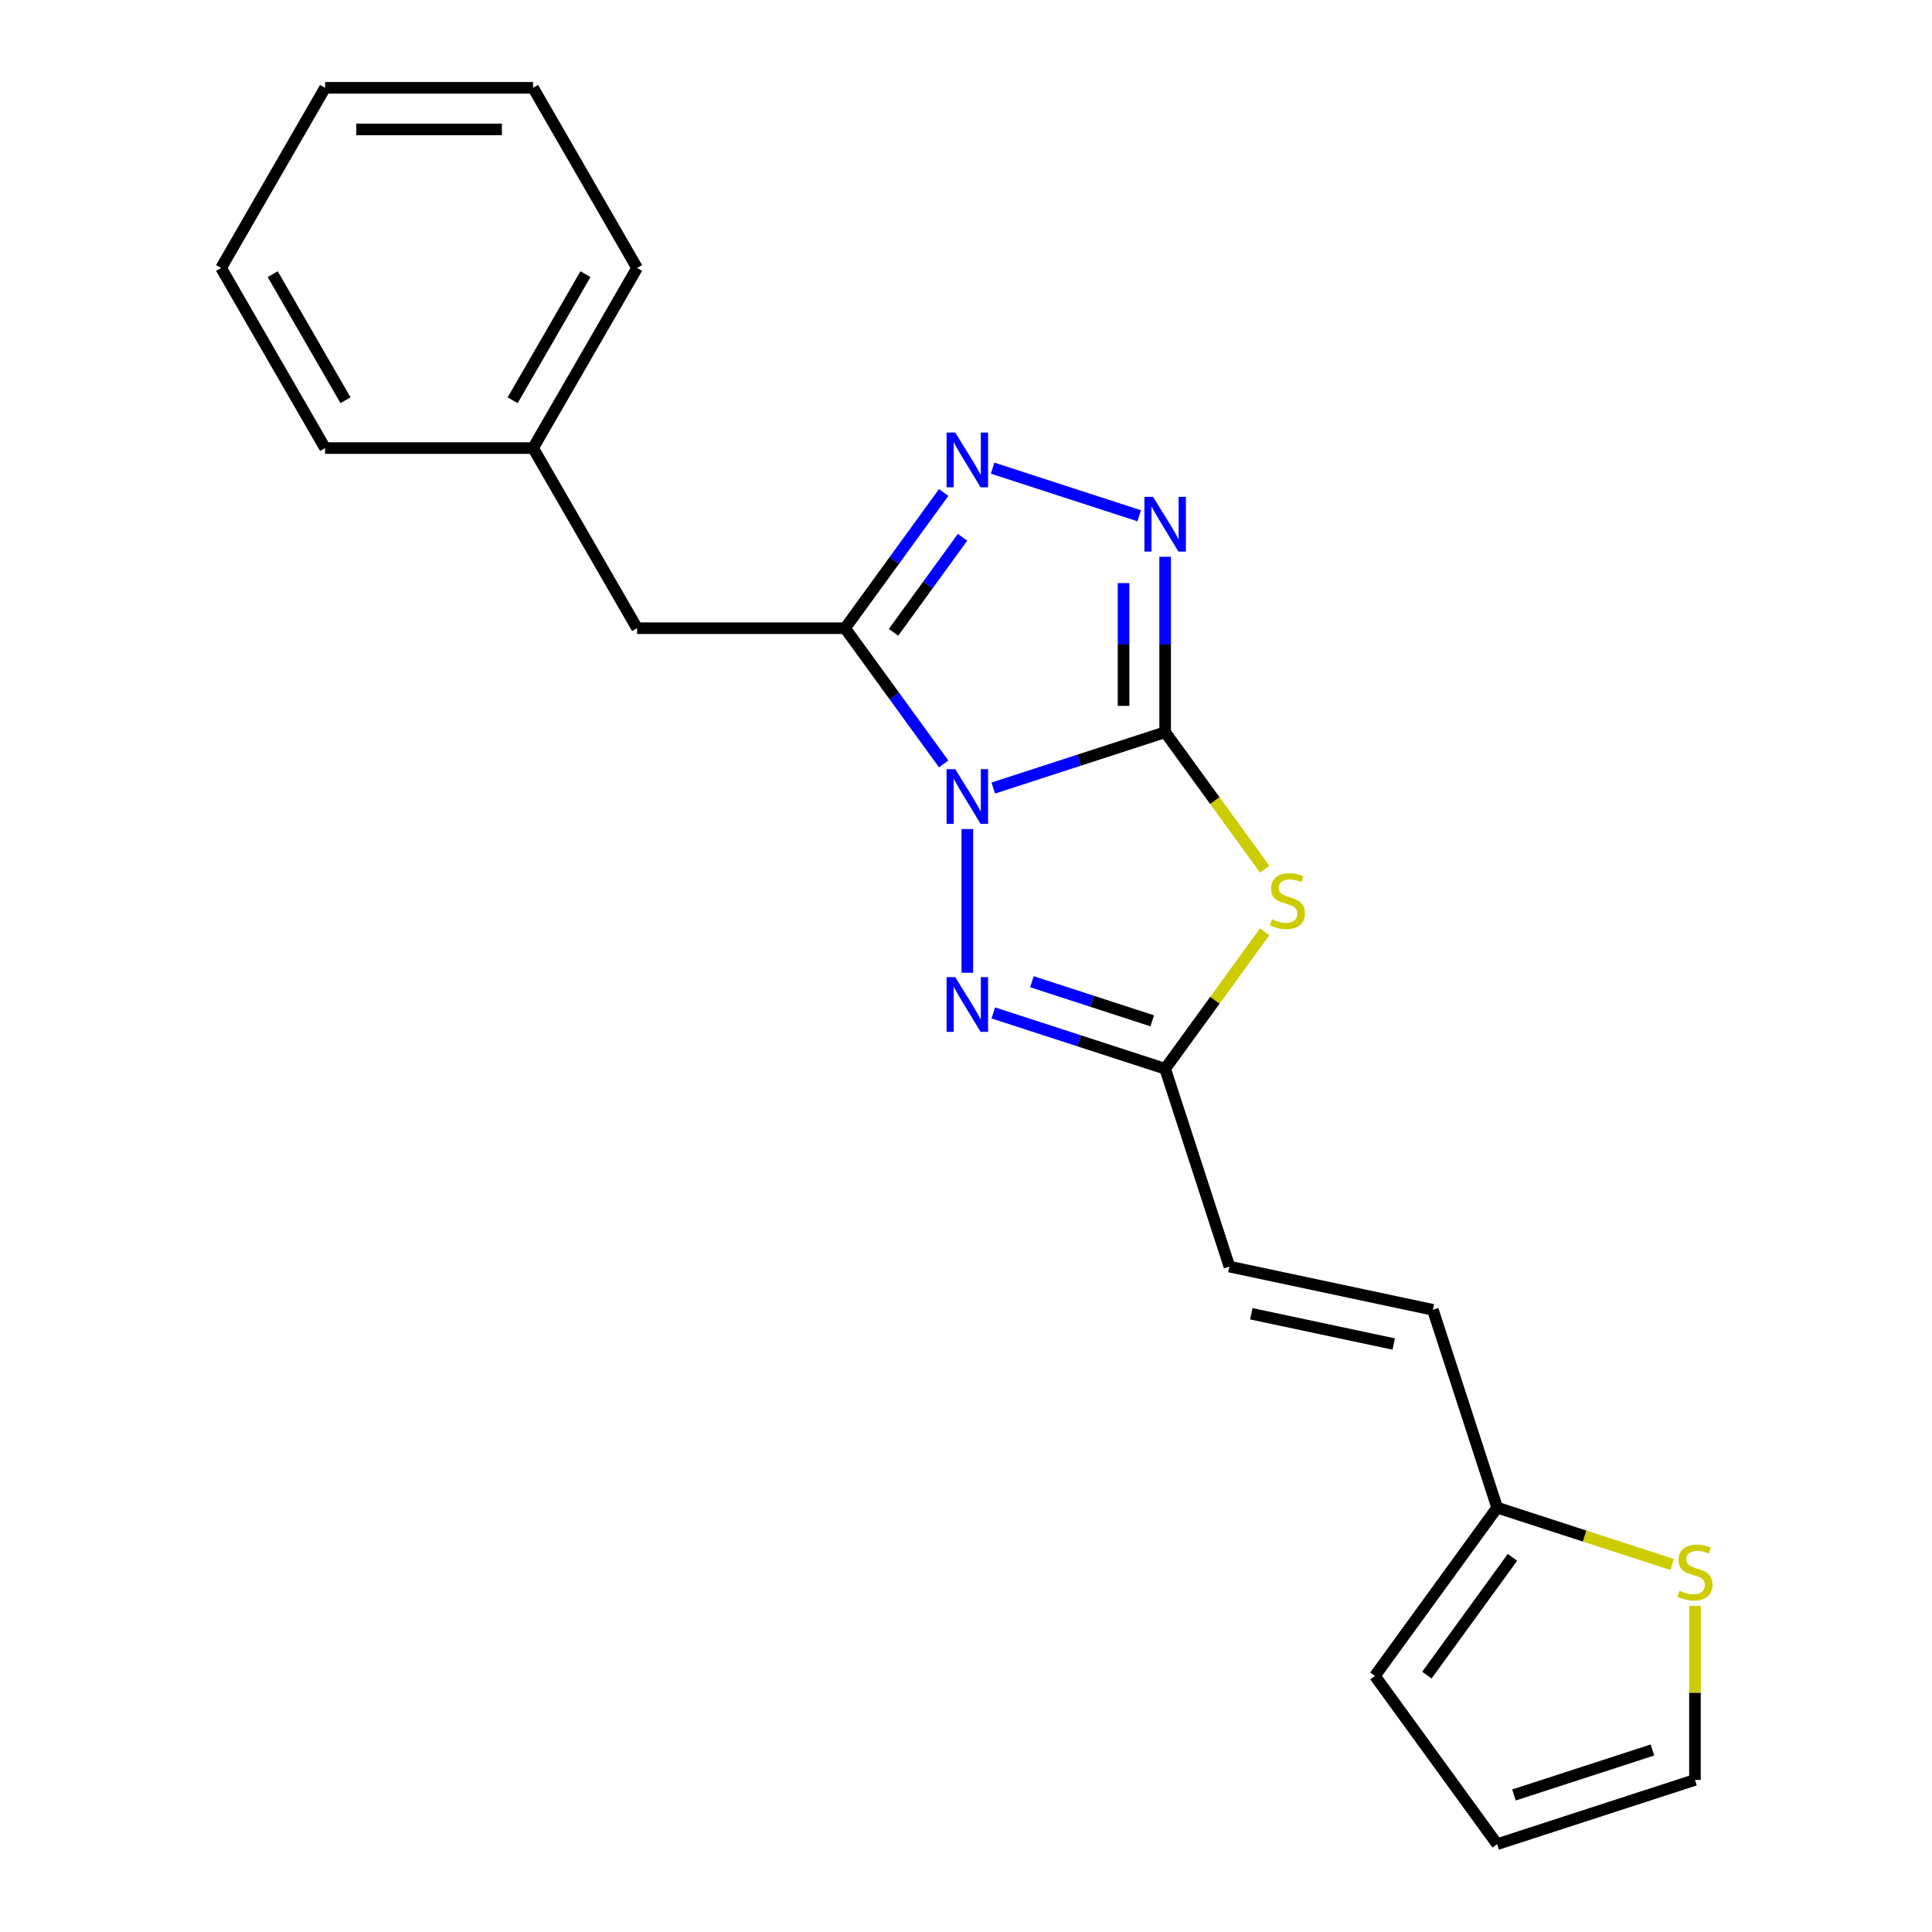 <?xml version='1.0' encoding='iso-8859-1'?>
<svg version='1.1' baseProfile='full'
              xmlns='http://www.w3.org/2000/svg'
                      xmlns:rdkit='http://www.rdkit.org/xml'
                      xmlns:xlink='http://www.w3.org/1999/xlink'
                  xml:space='preserve'
width='1000px' height='1000px' viewBox='0 0 1000 1000'>
<!-- END OF HEADER -->
<rect style='opacity:1.0;fill:#FFFFFF;stroke:none' width='1000' height='1000' x='0' y='0'> </rect>
<path class='bond-0' d='M 514.121,407.895 L 558.601,393.443' style='fill:none;fill-rule:evenodd;stroke:#0000FF;stroke-width:6px;stroke-linecap:butt;stroke-linejoin:miter;stroke-opacity:1' />
<path class='bond-0' d='M 558.601,393.443 L 603.08,378.99' style='fill:none;fill-rule:evenodd;stroke:#000000;stroke-width:6px;stroke-linecap:butt;stroke-linejoin:miter;stroke-opacity:1' />
<path class='bond-1' d='M 488.447,395.407 L 462.928,360.284' style='fill:none;fill-rule:evenodd;stroke:#0000FF;stroke-width:6px;stroke-linecap:butt;stroke-linejoin:miter;stroke-opacity:1' />
<path class='bond-1' d='M 462.928,360.284 L 437.41,325.161' style='fill:none;fill-rule:evenodd;stroke:#000000;stroke-width:6px;stroke-linecap:butt;stroke-linejoin:miter;stroke-opacity:1' />
<path class='bond-3' d='M 500.69,429.11 L 500.69,503.488' style='fill:none;fill-rule:evenodd;stroke:#0000FF;stroke-width:6px;stroke-linecap:butt;stroke-linejoin:miter;stroke-opacity:1' />
<path class='bond-2' d='M 603.08,378.99 L 628.834,414.438' style='fill:none;fill-rule:evenodd;stroke:#000000;stroke-width:6px;stroke-linecap:butt;stroke-linejoin:miter;stroke-opacity:1' />
<path class='bond-2' d='M 628.834,414.438 L 654.589,449.886' style='fill:none;fill-rule:evenodd;stroke:#CCCC00;stroke-width:6px;stroke-linecap:butt;stroke-linejoin:miter;stroke-opacity:1' />
<path class='bond-4' d='M 603.08,378.99 L 603.08,333.587' style='fill:none;fill-rule:evenodd;stroke:#000000;stroke-width:6px;stroke-linecap:butt;stroke-linejoin:miter;stroke-opacity:1' />
<path class='bond-4' d='M 603.08,333.587 L 603.08,288.183' style='fill:none;fill-rule:evenodd;stroke:#0000FF;stroke-width:6px;stroke-linecap:butt;stroke-linejoin:miter;stroke-opacity:1' />
<path class='bond-4' d='M 581.548,365.369 L 581.548,333.587' style='fill:none;fill-rule:evenodd;stroke:#000000;stroke-width:6px;stroke-linecap:butt;stroke-linejoin:miter;stroke-opacity:1' />
<path class='bond-4' d='M 581.548,333.587 L 581.548,301.804' style='fill:none;fill-rule:evenodd;stroke:#0000FF;stroke-width:6px;stroke-linecap:butt;stroke-linejoin:miter;stroke-opacity:1' />
<path class='bond-5' d='M 437.41,325.161 L 462.928,290.038' style='fill:none;fill-rule:evenodd;stroke:#000000;stroke-width:6px;stroke-linecap:butt;stroke-linejoin:miter;stroke-opacity:1' />
<path class='bond-5' d='M 462.928,290.038 L 488.447,254.914' style='fill:none;fill-rule:evenodd;stroke:#0000FF;stroke-width:6px;stroke-linecap:butt;stroke-linejoin:miter;stroke-opacity:1' />
<path class='bond-5' d='M 462.485,327.28 L 480.348,302.694' style='fill:none;fill-rule:evenodd;stroke:#000000;stroke-width:6px;stroke-linecap:butt;stroke-linejoin:miter;stroke-opacity:1' />
<path class='bond-5' d='M 480.348,302.694 L 498.211,278.107' style='fill:none;fill-rule:evenodd;stroke:#0000FF;stroke-width:6px;stroke-linecap:butt;stroke-linejoin:miter;stroke-opacity:1' />
<path class='bond-10' d='M 437.41,325.161 L 329.751,325.161' style='fill:none;fill-rule:evenodd;stroke:#000000;stroke-width:6px;stroke-linecap:butt;stroke-linejoin:miter;stroke-opacity:1' />
<path class='bond-21' d='M 654.589,482.29 L 628.834,517.738' style='fill:none;fill-rule:evenodd;stroke:#CCCC00;stroke-width:6px;stroke-linecap:butt;stroke-linejoin:miter;stroke-opacity:1' />
<path class='bond-21' d='M 628.834,517.738 L 603.08,553.186' style='fill:none;fill-rule:evenodd;stroke:#000000;stroke-width:6px;stroke-linecap:butt;stroke-linejoin:miter;stroke-opacity:1' />
<path class='bond-6' d='M 514.121,524.282 L 558.601,538.734' style='fill:none;fill-rule:evenodd;stroke:#0000FF;stroke-width:6px;stroke-linecap:butt;stroke-linejoin:miter;stroke-opacity:1' />
<path class='bond-6' d='M 558.601,538.734 L 603.08,553.186' style='fill:none;fill-rule:evenodd;stroke:#000000;stroke-width:6px;stroke-linecap:butt;stroke-linejoin:miter;stroke-opacity:1' />
<path class='bond-6' d='M 534.119,508.14 L 565.254,518.256' style='fill:none;fill-rule:evenodd;stroke:#0000FF;stroke-width:6px;stroke-linecap:butt;stroke-linejoin:miter;stroke-opacity:1' />
<path class='bond-6' d='M 565.254,518.256 L 596.39,528.373' style='fill:none;fill-rule:evenodd;stroke:#000000;stroke-width:6px;stroke-linecap:butt;stroke-linejoin:miter;stroke-opacity:1' />
<path class='bond-22' d='M 589.648,266.967 L 513.768,242.312' style='fill:none;fill-rule:evenodd;stroke:#0000FF;stroke-width:6px;stroke-linecap:butt;stroke-linejoin:miter;stroke-opacity:1' />
<path class='bond-7' d='M 603.08,553.186 L 636.348,655.576' style='fill:none;fill-rule:evenodd;stroke:#000000;stroke-width:6px;stroke-linecap:butt;stroke-linejoin:miter;stroke-opacity:1' />
<path class='bond-11' d='M 636.348,655.576 L 741.655,677.96' style='fill:none;fill-rule:evenodd;stroke:#000000;stroke-width:6px;stroke-linecap:butt;stroke-linejoin:miter;stroke-opacity:1' />
<path class='bond-11' d='M 647.667,679.995 L 721.382,695.663' style='fill:none;fill-rule:evenodd;stroke:#000000;stroke-width:6px;stroke-linecap:butt;stroke-linejoin:miter;stroke-opacity:1' />
<path class='bond-8' d='M 774.923,780.35 L 741.655,677.96' style='fill:none;fill-rule:evenodd;stroke:#000000;stroke-width:6px;stroke-linecap:butt;stroke-linejoin:miter;stroke-opacity:1' />
<path class='bond-9' d='M 774.923,780.35 L 820.232,795.071' style='fill:none;fill-rule:evenodd;stroke:#000000;stroke-width:6px;stroke-linecap:butt;stroke-linejoin:miter;stroke-opacity:1' />
<path class='bond-9' d='M 820.232,795.071 L 865.541,809.793' style='fill:none;fill-rule:evenodd;stroke:#CCCC00;stroke-width:6px;stroke-linecap:butt;stroke-linejoin:miter;stroke-opacity:1' />
<path class='bond-13' d='M 774.923,780.35 L 711.643,867.447' style='fill:none;fill-rule:evenodd;stroke:#000000;stroke-width:6px;stroke-linecap:butt;stroke-linejoin:miter;stroke-opacity:1' />
<path class='bond-13' d='M 782.851,806.07 L 738.554,867.039' style='fill:none;fill-rule:evenodd;stroke:#000000;stroke-width:6px;stroke-linecap:butt;stroke-linejoin:miter;stroke-opacity:1' />
<path class='bond-12' d='M 877.313,831.189 L 877.313,876.233' style='fill:none;fill-rule:evenodd;stroke:#CCCC00;stroke-width:6px;stroke-linecap:butt;stroke-linejoin:miter;stroke-opacity:1' />
<path class='bond-12' d='M 877.313,876.233 L 877.313,921.277' style='fill:none;fill-rule:evenodd;stroke:#000000;stroke-width:6px;stroke-linecap:butt;stroke-linejoin:miter;stroke-opacity:1' />
<path class='bond-15' d='M 329.751,325.161 L 275.921,231.925' style='fill:none;fill-rule:evenodd;stroke:#000000;stroke-width:6px;stroke-linecap:butt;stroke-linejoin:miter;stroke-opacity:1' />
<path class='bond-24' d='M 877.313,921.277 L 774.923,954.545' style='fill:none;fill-rule:evenodd;stroke:#000000;stroke-width:6px;stroke-linecap:butt;stroke-linejoin:miter;stroke-opacity:1' />
<path class='bond-24' d='M 855.301,905.789 L 783.628,929.077' style='fill:none;fill-rule:evenodd;stroke:#000000;stroke-width:6px;stroke-linecap:butt;stroke-linejoin:miter;stroke-opacity:1' />
<path class='bond-14' d='M 711.643,867.447 L 774.923,954.545' style='fill:none;fill-rule:evenodd;stroke:#000000;stroke-width:6px;stroke-linecap:butt;stroke-linejoin:miter;stroke-opacity:1' />
<path class='bond-16' d='M 275.921,231.925 L 329.751,138.69' style='fill:none;fill-rule:evenodd;stroke:#000000;stroke-width:6px;stroke-linecap:butt;stroke-linejoin:miter;stroke-opacity:1' />
<path class='bond-16' d='M 265.348,207.174 L 303.029,141.909' style='fill:none;fill-rule:evenodd;stroke:#000000;stroke-width:6px;stroke-linecap:butt;stroke-linejoin:miter;stroke-opacity:1' />
<path class='bond-17' d='M 275.921,231.925 L 168.262,231.925' style='fill:none;fill-rule:evenodd;stroke:#000000;stroke-width:6px;stroke-linecap:butt;stroke-linejoin:miter;stroke-opacity:1' />
<path class='bond-18' d='M 329.751,138.69 L 275.921,45.455' style='fill:none;fill-rule:evenodd;stroke:#000000;stroke-width:6px;stroke-linecap:butt;stroke-linejoin:miter;stroke-opacity:1' />
<path class='bond-19' d='M 168.262,231.925 L 114.433,138.69' style='fill:none;fill-rule:evenodd;stroke:#000000;stroke-width:6px;stroke-linecap:butt;stroke-linejoin:miter;stroke-opacity:1' />
<path class='bond-19' d='M 178.835,207.174 L 141.154,141.909' style='fill:none;fill-rule:evenodd;stroke:#000000;stroke-width:6px;stroke-linecap:butt;stroke-linejoin:miter;stroke-opacity:1' />
<path class='bond-23' d='M 275.921,45.455 L 168.262,45.455' style='fill:none;fill-rule:evenodd;stroke:#000000;stroke-width:6px;stroke-linecap:butt;stroke-linejoin:miter;stroke-opacity:1' />
<path class='bond-23' d='M 259.772,66.986 L 184.411,66.986' style='fill:none;fill-rule:evenodd;stroke:#000000;stroke-width:6px;stroke-linecap:butt;stroke-linejoin:miter;stroke-opacity:1' />
<path class='bond-20' d='M 114.433,138.69 L 168.262,45.455' style='fill:none;fill-rule:evenodd;stroke:#000000;stroke-width:6px;stroke-linecap:butt;stroke-linejoin:miter;stroke-opacity:1' />
<path  class='atom-0' d='M 494.43 398.099
L 503.71 413.099
Q 504.63 414.579, 506.11 417.259
Q 507.59 419.939, 507.67 420.099
L 507.67 398.099
L 511.43 398.099
L 511.43 426.419
L 507.55 426.419
L 497.59 410.019
Q 496.43 408.099, 495.19 405.899
Q 493.99 403.699, 493.63 403.019
L 493.63 426.419
L 489.95 426.419
L 489.95 398.099
L 494.43 398.099
' fill='#0000FF'/>
<path  class='atom-3' d='M 658.36 475.808
Q 658.68 475.928, 660 476.488
Q 661.32 477.048, 662.76 477.408
Q 664.24 477.728, 665.68 477.728
Q 668.36 477.728, 669.92 476.448
Q 671.48 475.128, 671.48 472.848
Q 671.48 471.288, 670.68 470.328
Q 669.92 469.368, 668.72 468.848
Q 667.52 468.328, 665.52 467.728
Q 663 466.968, 661.48 466.248
Q 660 465.528, 658.92 464.008
Q 657.88 462.488, 657.88 459.928
Q 657.88 456.368, 660.28 454.168
Q 662.72 451.968, 667.52 451.968
Q 670.8 451.968, 674.52 453.528
L 673.6 456.608
Q 670.2 455.208, 667.64 455.208
Q 664.88 455.208, 663.36 456.368
Q 661.84 457.488, 661.88 459.448
Q 661.88 460.968, 662.64 461.888
Q 663.44 462.808, 664.56 463.328
Q 665.72 463.848, 667.64 464.448
Q 670.2 465.248, 671.72 466.048
Q 673.24 466.848, 674.32 468.488
Q 675.44 470.088, 675.44 472.848
Q 675.44 476.768, 672.8 478.888
Q 670.2 480.968, 665.84 480.968
Q 663.32 480.968, 661.4 480.408
Q 659.52 479.888, 657.28 478.968
L 658.36 475.808
' fill='#CCCC00'/>
<path  class='atom-4' d='M 494.43 505.758
L 503.71 520.758
Q 504.63 522.238, 506.11 524.918
Q 507.59 527.598, 507.67 527.758
L 507.67 505.758
L 511.43 505.758
L 511.43 534.078
L 507.55 534.078
L 497.59 517.678
Q 496.43 515.758, 495.19 513.558
Q 493.99 511.358, 493.63 510.678
L 493.63 534.078
L 489.95 534.078
L 489.95 505.758
L 494.43 505.758
' fill='#0000FF'/>
<path  class='atom-5' d='M 596.82 257.171
L 606.1 272.171
Q 607.02 273.651, 608.5 276.331
Q 609.98 279.011, 610.06 279.171
L 610.06 257.171
L 613.82 257.171
L 613.82 285.491
L 609.94 285.491
L 599.98 269.091
Q 598.82 267.171, 597.58 264.971
Q 596.38 262.771, 596.02 262.091
L 596.02 285.491
L 592.34 285.491
L 592.34 257.171
L 596.82 257.171
' fill='#0000FF'/>
<path  class='atom-6' d='M 494.43 223.903
L 503.71 238.903
Q 504.63 240.383, 506.11 243.063
Q 507.59 245.743, 507.67 245.903
L 507.67 223.903
L 511.43 223.903
L 511.43 252.223
L 507.55 252.223
L 497.59 235.823
Q 496.43 233.903, 495.19 231.703
Q 493.99 229.503, 493.63 228.823
L 493.63 252.223
L 489.95 252.223
L 489.95 223.903
L 494.43 223.903
' fill='#0000FF'/>
<path  class='atom-10' d='M 869.313 823.338
Q 869.633 823.458, 870.953 824.018
Q 872.273 824.578, 873.713 824.938
Q 875.193 825.258, 876.633 825.258
Q 879.313 825.258, 880.873 823.978
Q 882.433 822.658, 882.433 820.378
Q 882.433 818.818, 881.633 817.858
Q 880.873 816.898, 879.673 816.378
Q 878.473 815.858, 876.473 815.258
Q 873.953 814.498, 872.433 813.778
Q 870.953 813.058, 869.873 811.538
Q 868.833 810.018, 868.833 807.458
Q 868.833 803.898, 871.233 801.698
Q 873.673 799.498, 878.473 799.498
Q 881.753 799.498, 885.473 801.058
L 884.553 804.138
Q 881.153 802.738, 878.593 802.738
Q 875.833 802.738, 874.313 803.898
Q 872.793 805.018, 872.833 806.978
Q 872.833 808.498, 873.593 809.418
Q 874.393 810.338, 875.513 810.858
Q 876.673 811.378, 878.593 811.978
Q 881.153 812.778, 882.673 813.578
Q 884.193 814.378, 885.273 816.018
Q 886.393 817.618, 886.393 820.378
Q 886.393 824.298, 883.753 826.418
Q 881.153 828.498, 876.793 828.498
Q 874.273 828.498, 872.353 827.938
Q 870.473 827.418, 868.233 826.498
L 869.313 823.338
' fill='#CCCC00'/>
</svg>

